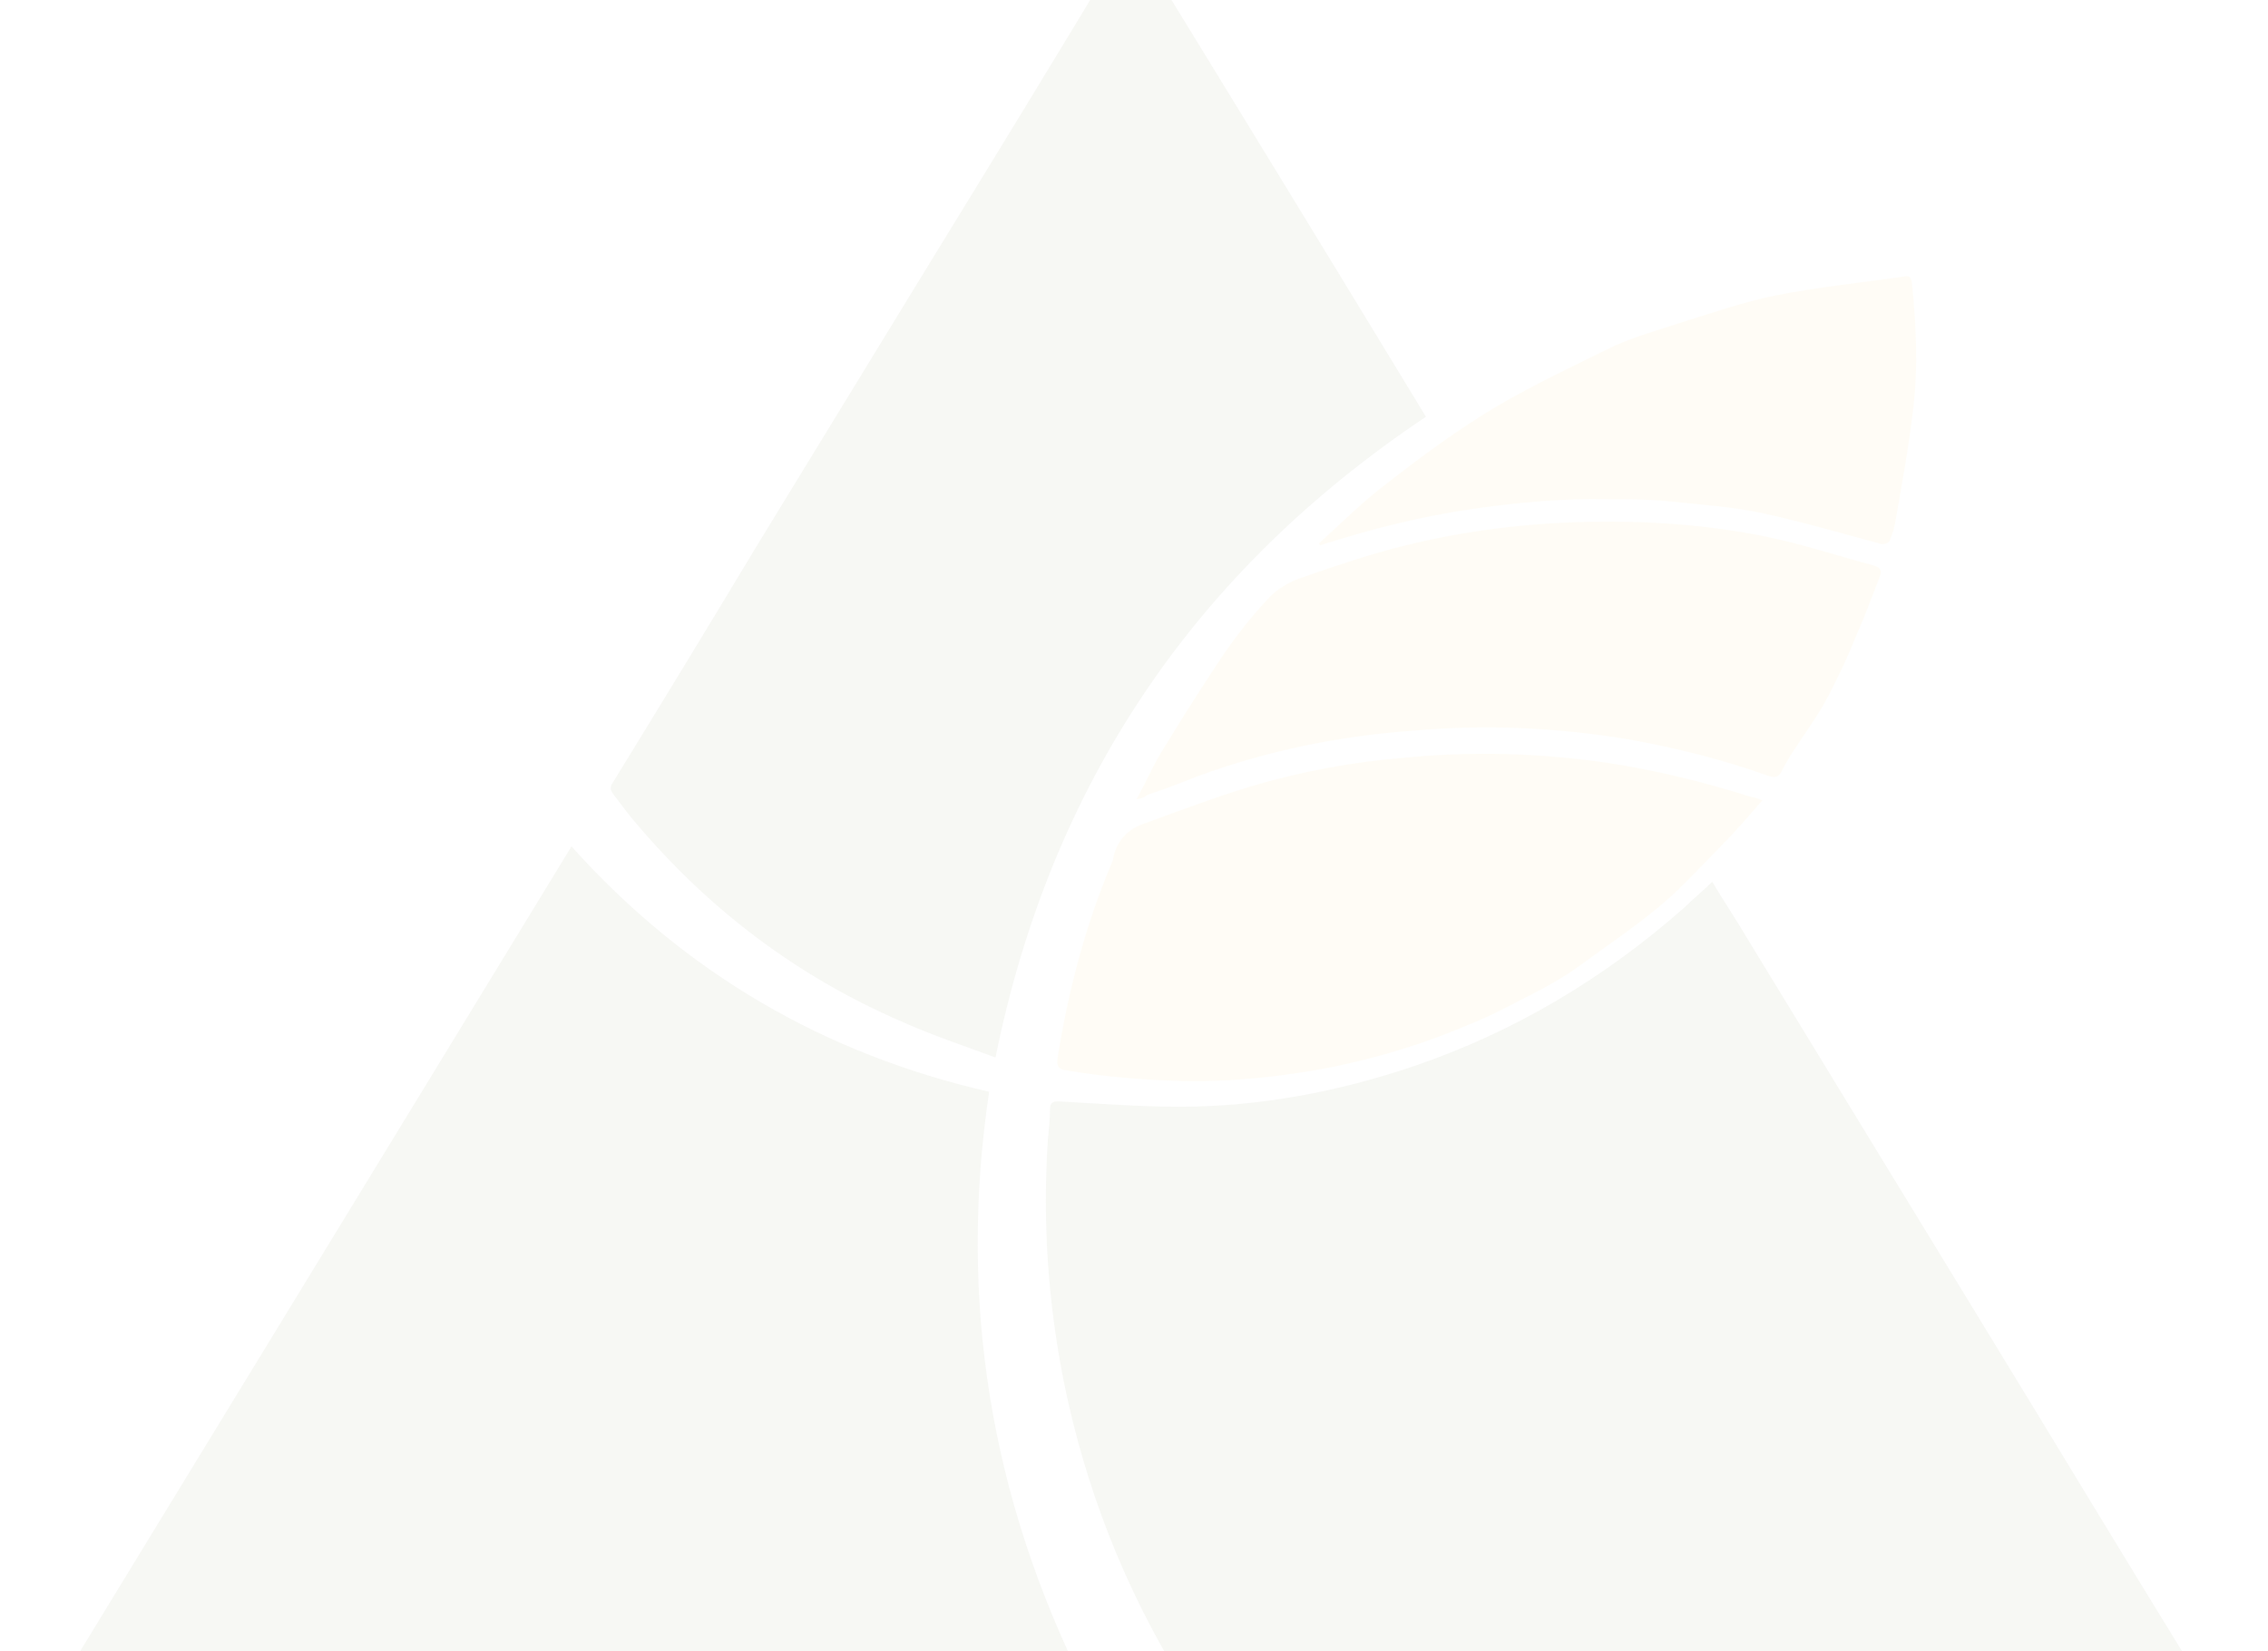 <svg width="739" height="538" viewBox="0 0 739 538" fill="none" xmlns="http://www.w3.org/2000/svg">
<g opacity="0.05">
<path d="M557.91 287.329C561.39 293.264 565.218 298.85 568.698 304.785C600.368 356.805 632.037 408.476 663.707 460.496C687.025 498.9 710.343 537.304 734.008 575.359C734.704 576.756 735.748 577.803 736.792 579.199V580.247H736.096C716.607 577.105 697.117 573.613 677.628 570.82C663.012 568.726 648.047 566.631 633.43 564.536C619.509 562.79 605.588 561.394 591.667 559.997C576.702 558.601 562.085 556.855 547.12 555.808C530.416 554.411 513.711 553.364 496.658 552.316C480.997 551.269 464.988 550.571 449.327 549.873C428.793 549.175 408.26 548.826 388.075 548.477C386.335 548.477 385.29 548.127 384.246 546.382C366.149 516.706 353.621 484.586 346.661 450.371C341.44 424.187 339.7 398.002 341.44 371.469C341.788 367.977 342.136 364.486 342.136 361.344C342.136 359.249 343.18 358.899 344.92 358.899C357.797 359.598 371.022 360.646 384.246 360.646C410.348 360.646 436.102 355.758 460.811 347.379C493.525 336.207 522.759 318.75 548.861 295.708C551.645 292.915 554.777 290.471 557.91 287.329ZM186.219 275.806C223.109 317.003 268.7 343.536 322.295 355.756C312.203 423.487 322.643 487.726 353.269 549.173C234.594 549.871 117.31 559.297 0.375 580.245C62.323 478.649 124.271 377.402 186.219 275.806ZM368.222 -22C400.588 30.718 432.605 83.088 464.623 135.806C389.451 186.08 342.469 255.207 324.371 344.584C313.931 340.744 303.489 337.253 293.397 332.714C259.639 318.051 231.101 296.405 207.436 268.475C204.652 265.332 202.216 261.84 199.78 258.698C198.736 257.302 198.736 256.255 199.78 254.858C215.441 229.372 230.754 204.234 246.067 178.748C264.164 149.072 282.608 119.048 300.705 89.372C322.979 53.063 345.253 16.753 367.178 -19.905C366.83 -20.254 367.526 -20.953 368.222 -22Z" fill="#506215"/>
<path d="M458.369 246.83C480.294 244.736 502.22 245.433 523.797 248.575C539.806 251.019 555.467 254.861 570.78 259.748C571.476 259.748 572.52 260.097 574.26 260.795C569.388 266.381 565.211 271.269 560.339 276.157C554.075 282.441 548.159 289.074 541.546 294.66C532.846 301.992 523.449 308.277 514.401 314.91C510.572 317.703 506.396 320.147 501.871 322.591C494.215 326.431 486.906 330.621 478.902 333.763C464.285 340.047 449.32 344.586 434.007 347.728C417.65 350.87 401.293 352.616 384.936 352.267C372.407 351.918 359.531 350.87 347.35 348.776C344.914 348.427 344.218 347.379 344.566 344.935C348.046 322.94 353.614 301.643 362.315 281.044C362.315 280.695 362.663 280.346 362.663 279.997C363.707 273.713 367.883 269.873 373.452 268.127C384.936 263.938 396.073 259.747 407.558 256.256C423.915 251.368 440.968 248.227 458.369 246.83ZM518.577 170.021C537.718 169.672 556.86 171.068 575.653 174.908C587.485 177.352 598.97 181.193 610.802 184.335C612.89 185.034 613.238 186.081 612.542 187.826C610.106 194.111 607.67 200.744 604.886 207.029C602.102 214.011 598.97 220.644 595.49 227.278C592.357 233.213 588.181 238.799 584.353 244.735C582.961 246.829 581.569 249.273 580.525 251.367C579.481 253.462 578.088 253.462 576 252.764C561.383 247.527 546.07 243.687 530.41 240.894C507.092 237.053 483.775 236.006 460.457 238.101C436.096 239.847 412.43 244.734 389.809 253.114C384.589 255.208 379.02 257.303 373.8 259.048C373.104 259.746 372.408 260.096 370.32 260.446C373.8 254.161 376.236 248.225 379.716 242.989C385.633 233.213 391.897 223.437 398.161 214.011C402.686 207.378 407.558 201.094 413.126 195.158C415.91 192.016 420.087 189.573 424.263 188.176C435.4 184.336 446.536 180.494 458.021 177.701C477.858 172.814 498.043 170.37 518.577 170.021ZM620.546 90.07C622.286 89.721 622.634 90.419 622.982 92.164C624.374 106.129 625.071 119.746 623.33 133.711C621.938 145.581 619.85 157.103 617.762 168.973C617.414 171.417 616.718 173.861 615.674 176.305C615.326 177.003 613.934 177.352 613.238 177.352C600.361 173.861 587.136 170.02 574.259 167.227C564.515 165.132 554.074 164.434 543.982 163.387C537.369 162.689 530.756 162.689 524.144 162.689C509.527 162.34 494.562 163.736 479.946 165.83C462.893 168.274 446.535 172.465 430.178 177.701C430.178 177.701 429.831 177.352 429.83 177.003C437.139 170.37 444.447 163.038 452.452 157.103C463.588 148.375 475.074 139.995 487.254 132.663C499.783 125.332 513.007 119.047 525.884 112.763C532.845 109.621 540.501 107.526 547.81 105.082C557.902 101.94 567.995 98.45 578.087 96.355C592.008 93.562 606.277 92.164 620.546 90.07Z" fill="#FFC845"/>
</g>
</svg>
